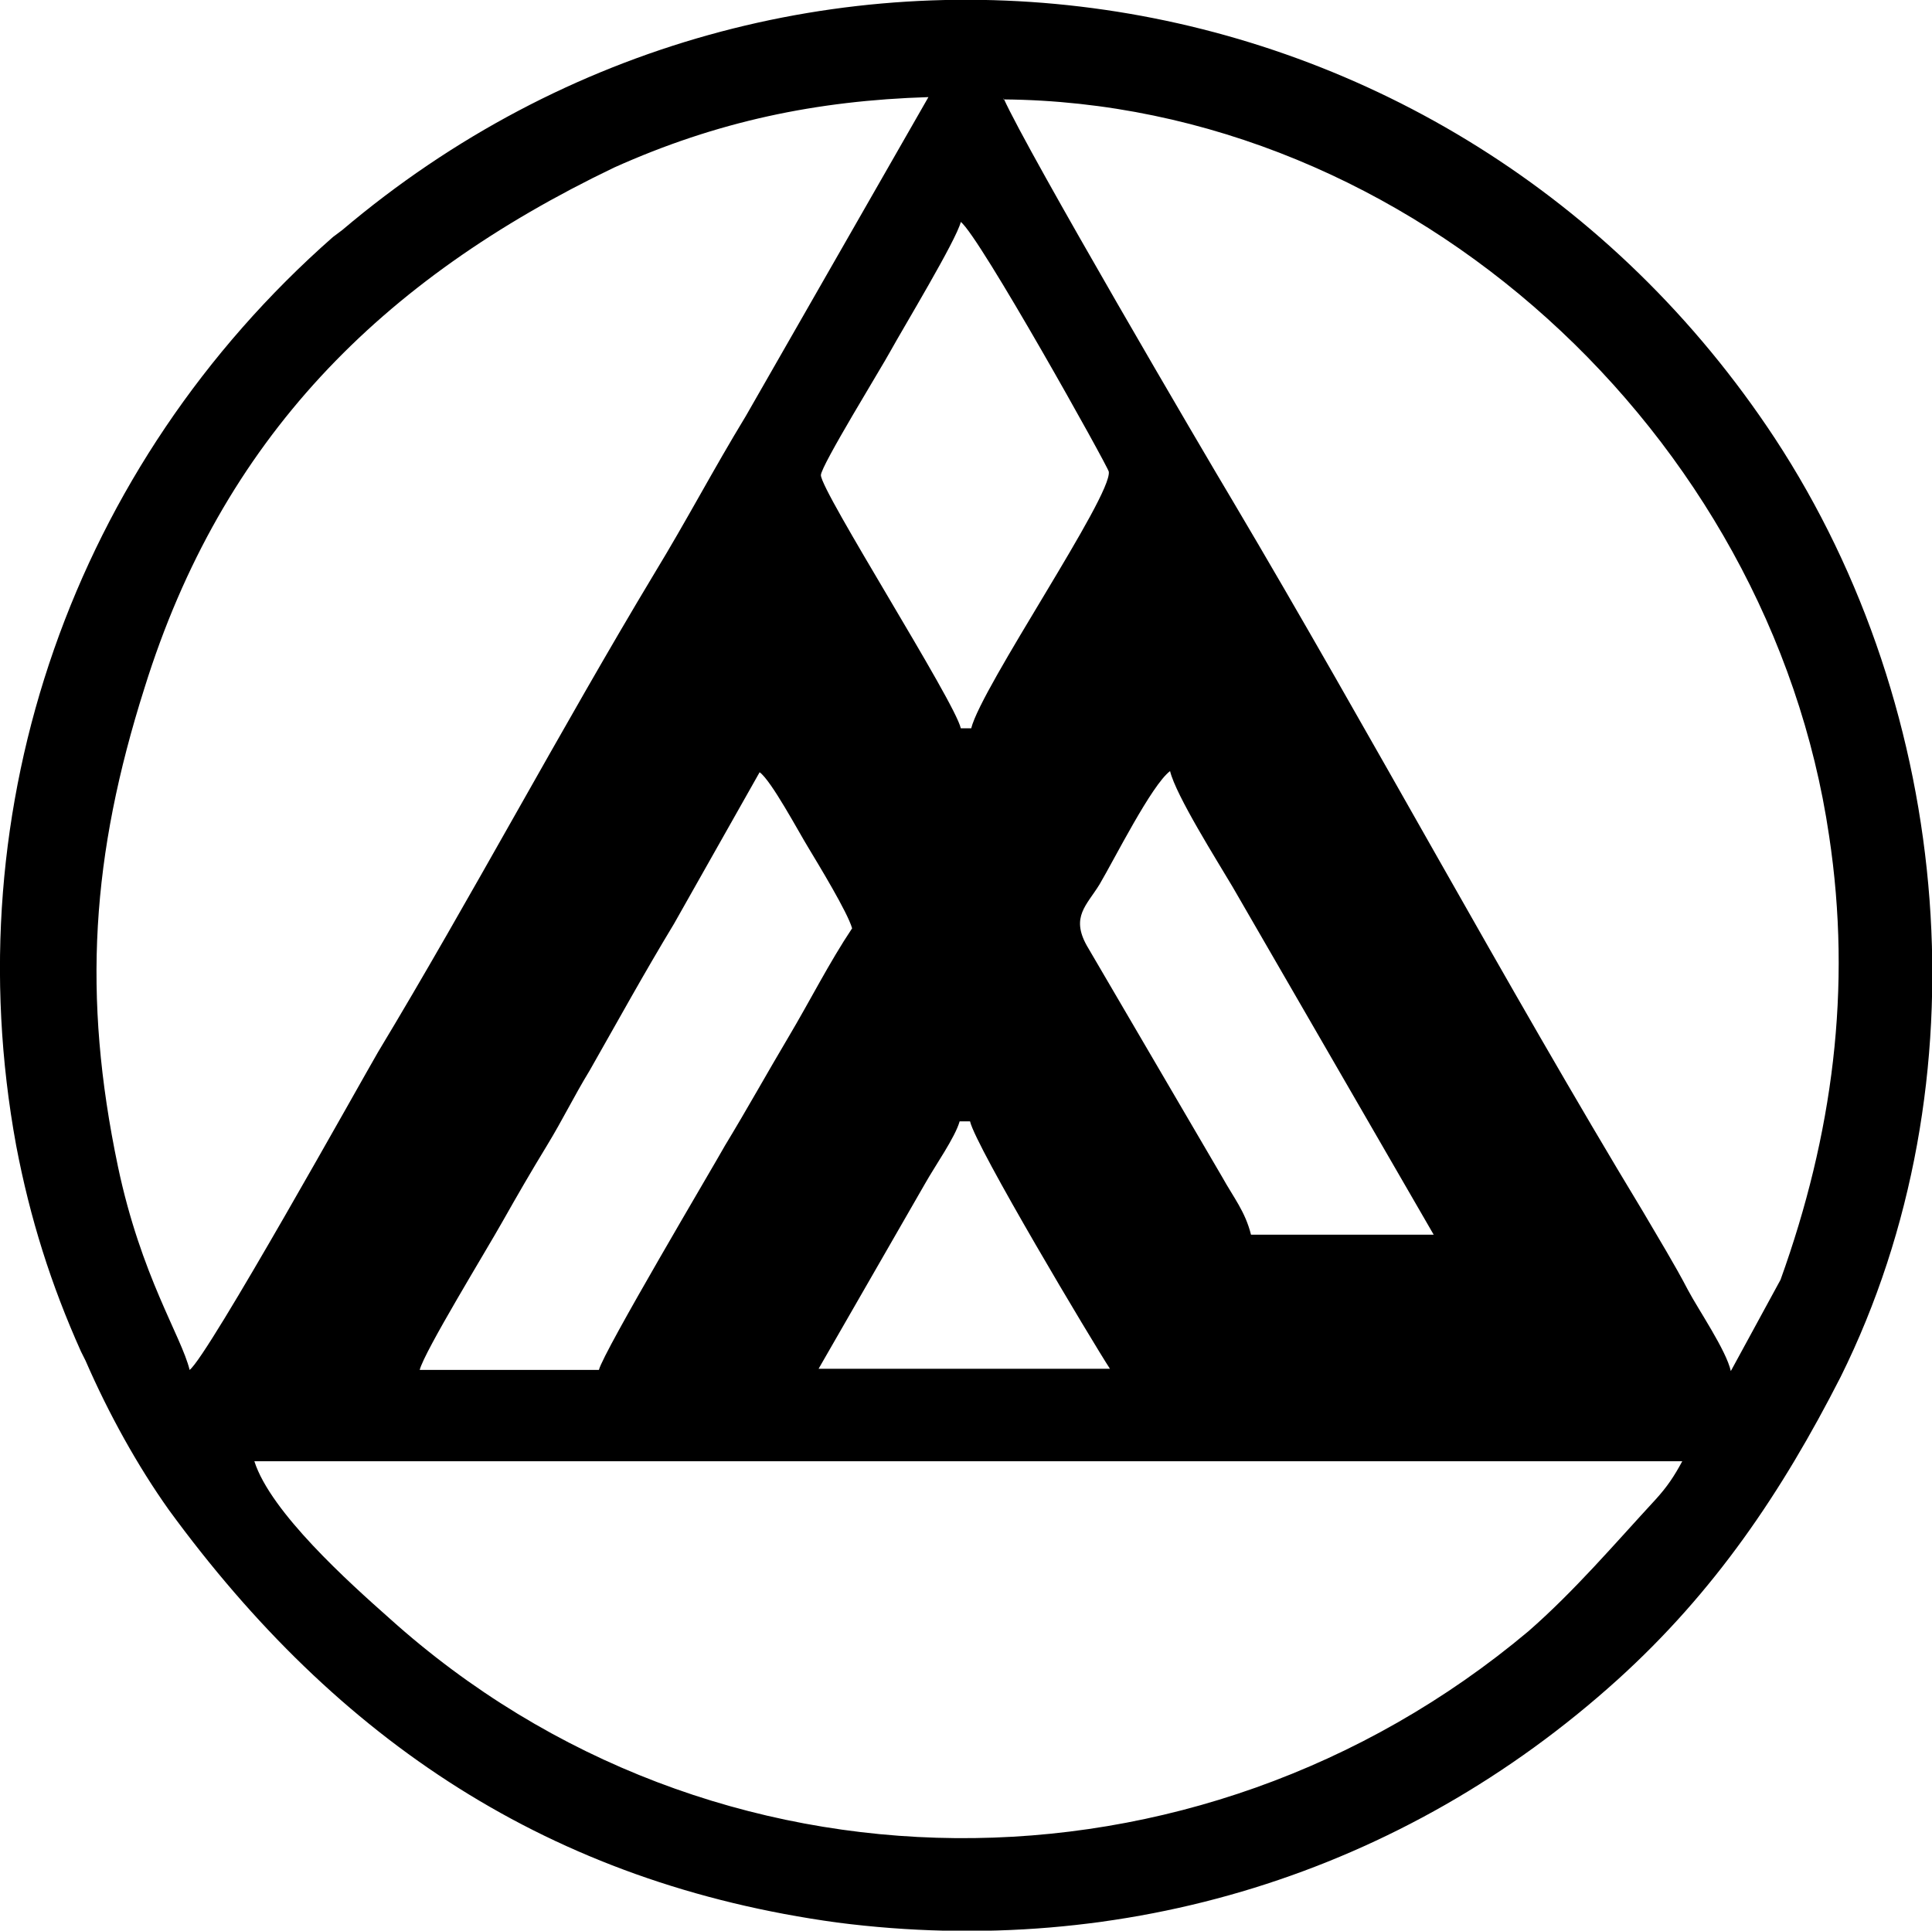 <?xml version="1.0" encoding="UTF-8"?>
<svg id="Layer_2" data-name="Layer 2" xmlns="http://www.w3.org/2000/svg" viewBox="0 0 16.71 16.7">
  <g id="Layer_1-2" data-name="Layer 1">
    <path d="M2.2,12.64h12.35c-.07.13-.13.22-.23.33-.36.39-.7.79-1.1,1.14-2.87,2.41-7.06,2.4-9.85-.11-.35-.31-1.03-.92-1.17-1.36h0ZM8.3,9.7h.09c.05.22,1.06,1.91,1.21,2.14h-2.52l.92-1.6c.09-.16.26-.4.3-.54h0ZM10.12,6.67c-.16.12-.48.76-.61.98-.11.18-.25.28-.11.53l1.17,2c.1.18.2.3.25.5h1.58l-1.74-3.01c-.13-.22-.49-.79-.54-1h0ZM5.18,11.85c.04-.16.99-1.76,1.09-1.94.2-.33.36-.62.55-.94.19-.32.35-.64.55-.94-.04-.14-.29-.55-.38-.7-.08-.13-.32-.58-.42-.65l-.74,1.31c-.26.43-.48.83-.73,1.27-.14.23-.23.42-.37.65-.14.23-.25.42-.38.65-.14.25-.68,1.13-.72,1.29h1.54ZM8.4,6.3h-.09c-.05-.23-1.21-2.05-1.21-2.19,0-.08.53-.94.6-1.07.11-.2.57-.96.61-1.12.16.12,1.27,2.11,1.28,2.16.03.21-1.1,1.86-1.19,2.22h0ZM8.68.85c.21.47,1.74,3.08,1.98,3.48,1.18,1.99,2.37,4.2,3.55,6.15.14.24.27.45.39.68.09.17.33.52.37.7l.43-.79c.45-1.25.62-2.52.42-3.84-.51-3.47-3.61-6.34-7.14-6.37h0ZM1.64,11.85c.16-.12,1.49-2.51,1.63-2.75.79-1.31,1.59-2.81,2.39-4.14.28-.46.51-.9.79-1.36l1.58-2.76c-.97.03-1.83.21-2.72.61C3.29,2.42,1.92,3.8,1.25,5.95c-.46,1.45-.54,2.66-.23,4.14.2.95.55,1.47.62,1.76h0ZM.74,11.77c.2.46.45.91.72,1.29,1.46,2,3.3,3.23,5.78,3.57,2.48.32,4.89-.42,6.75-2.1.84-.76,1.42-1.62,1.93-2.62,1.26-2.54.98-5.76-.57-8.12C12.57-.43,6.81-1.27,2.96,1.99l-.08.06C.64,4.02-.4,6.97.14,9.91c.12.63.3,1.2.56,1.78l.04.08Z" fill-rule="evenodd"/>
  </g>
</svg>